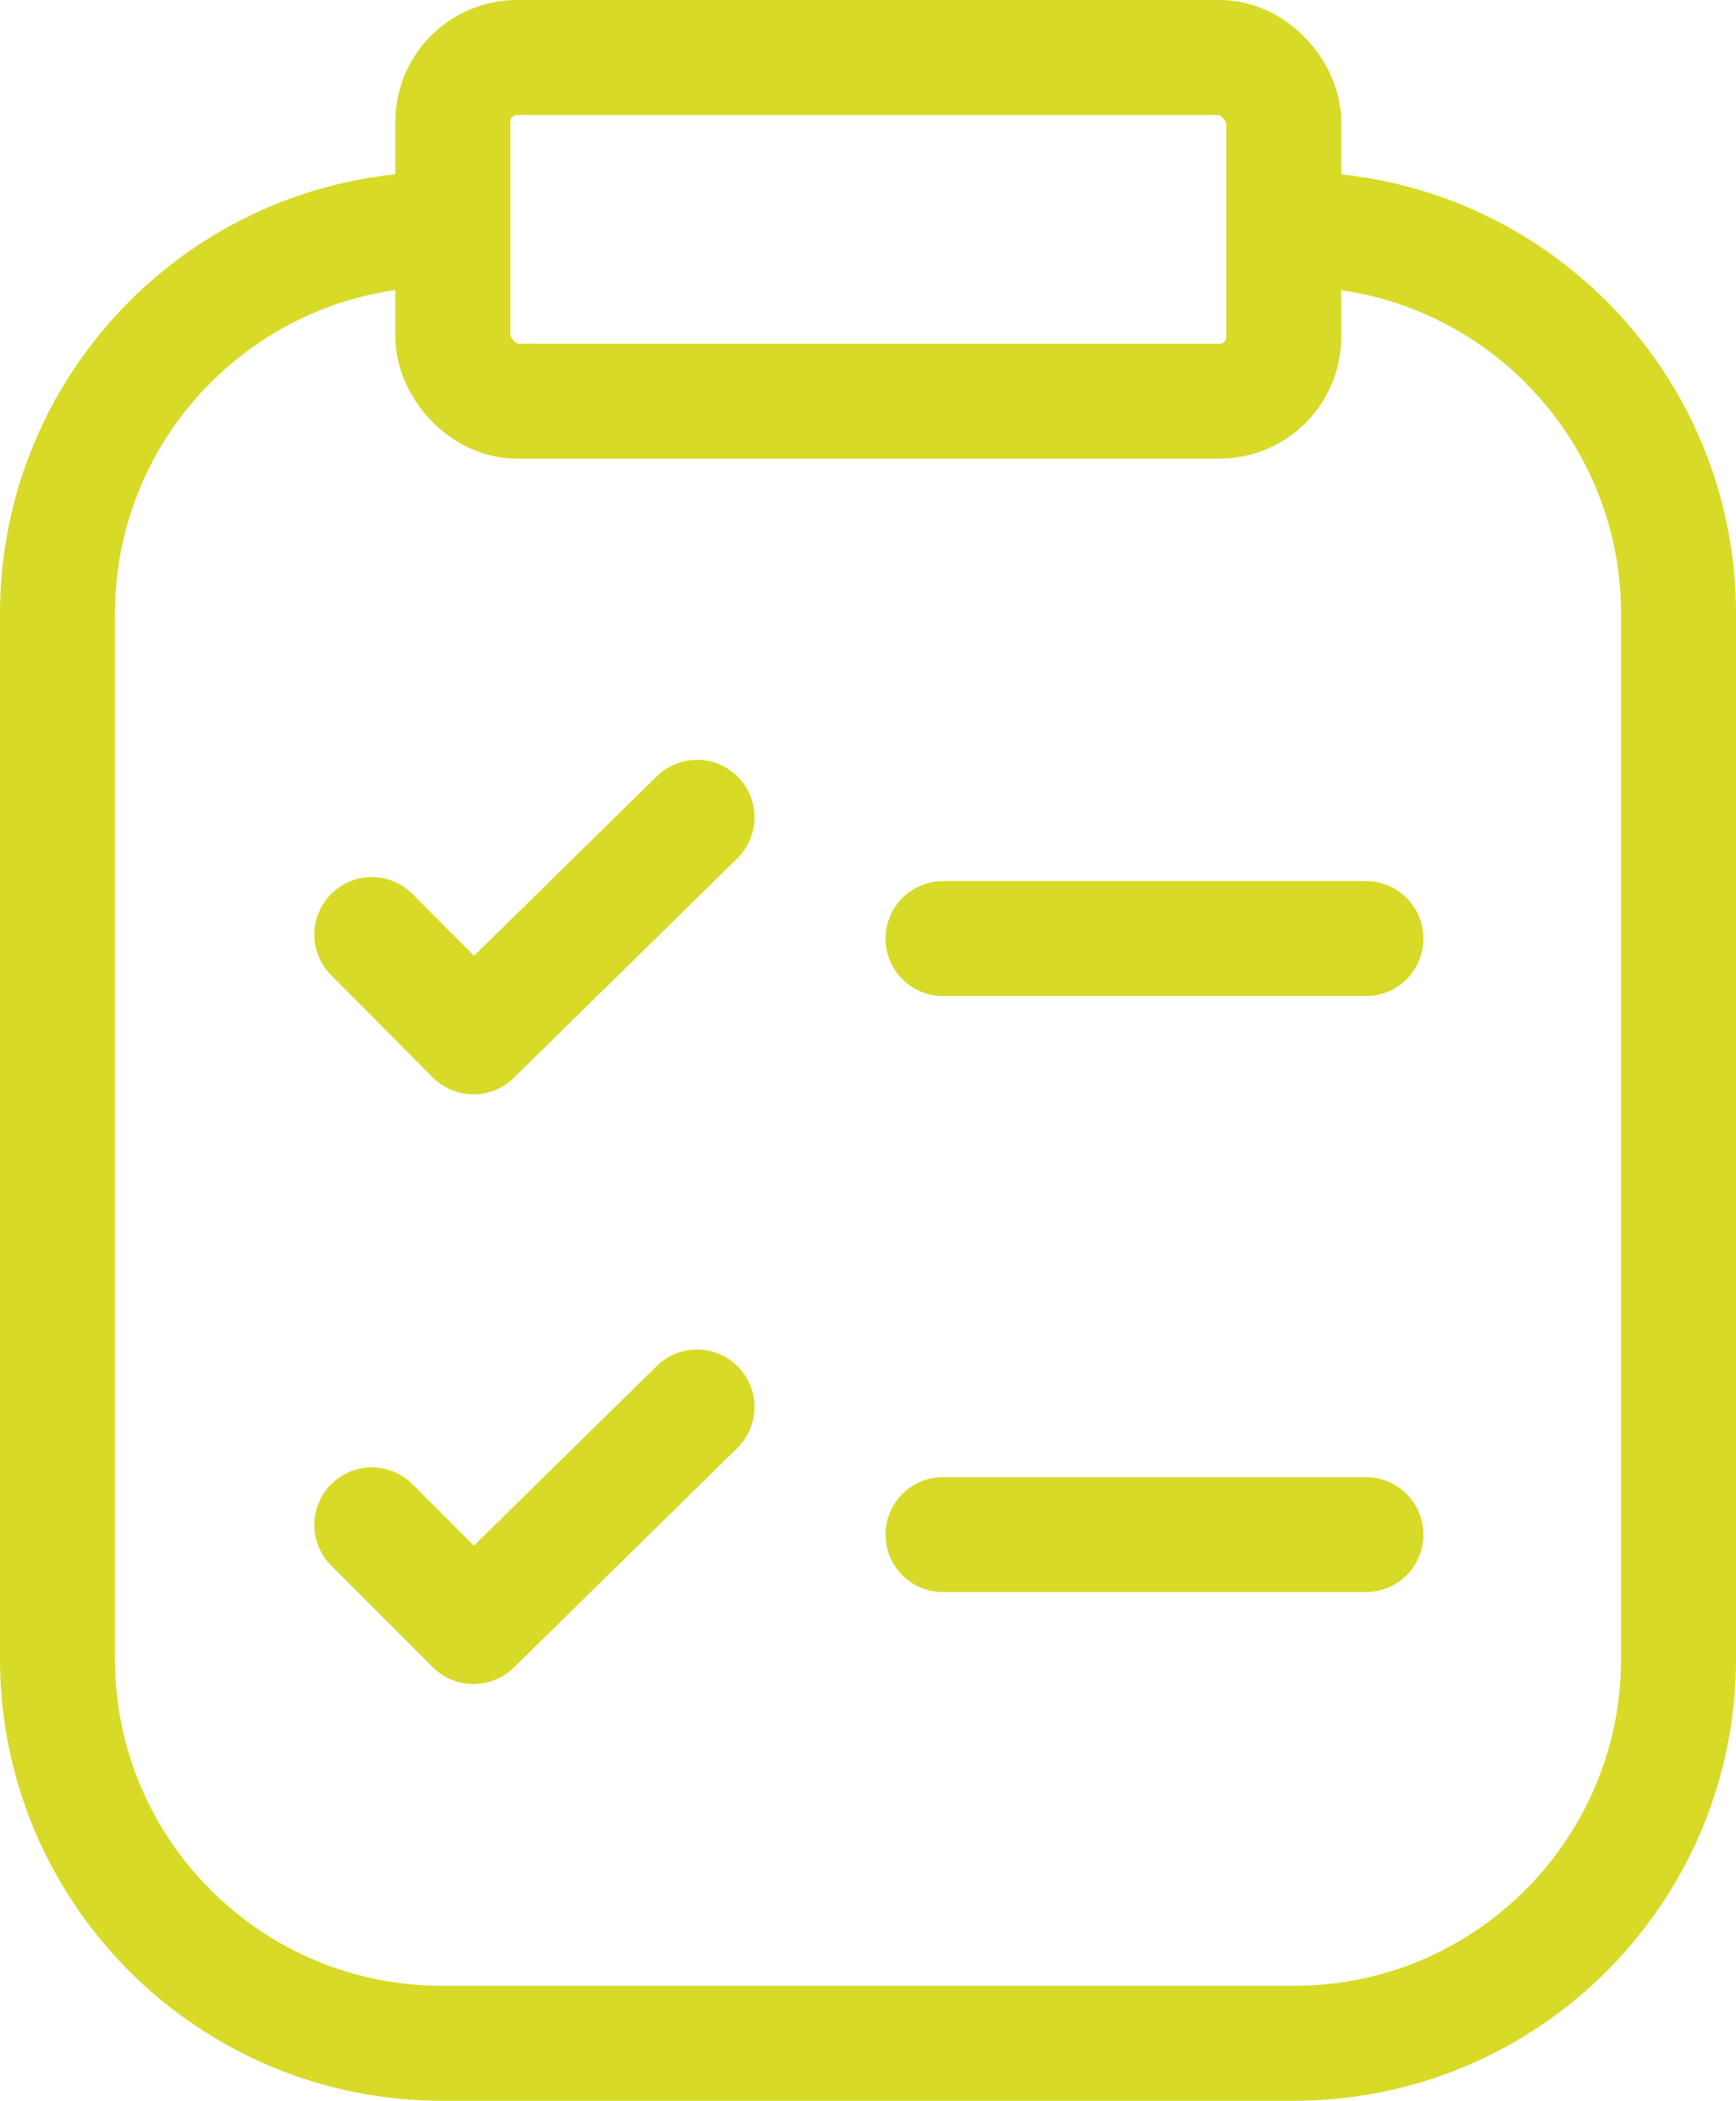 <?xml version="1.0" encoding="UTF-8"?>
<svg id="Layer_2" data-name="Layer 2" xmlns="http://www.w3.org/2000/svg" viewBox="0 0 30.21 36.55">
  <defs>
    <style>
      .cls-1 {
        fill: none;
        stroke: #d7da26;
        stroke-linecap: round;
        stroke-linejoin: round;
        stroke-width: 2px;
      }
    </style>
  </defs>
  <g id="Layer_1-2" data-name="Layer 1">
    <g>
      <path class="cls-1" d="M22.52,3.99c3.69,0,6.69,2.99,6.69,6.69v18.18c0,3.69-2.99,6.69-6.69,6.69H7.69c-3.69,0-6.69-2.99-6.69-6.69V10.68c0-3.69,2.99-6.69,6.69-6.69"/>
      <rect class="cls-1" x="7.88" y="1" width="14.46" height="5.98" rx="1.12" ry="1.12"/>
      <polyline class="cls-1" points="6.47 16.26 8.24 18.04 12.13 14.22"/>
      <polyline class="cls-1" points="6.47 26.53 8.24 28.3 12.13 24.48"/>
      <line class="cls-1" x1="16.41" y1="16.33" x2="23.77" y2="16.33"/>
      <line class="cls-1" x1="16.41" y1="26.7" x2="23.77" y2="26.7"/>
    </g>
  </g>
</svg>